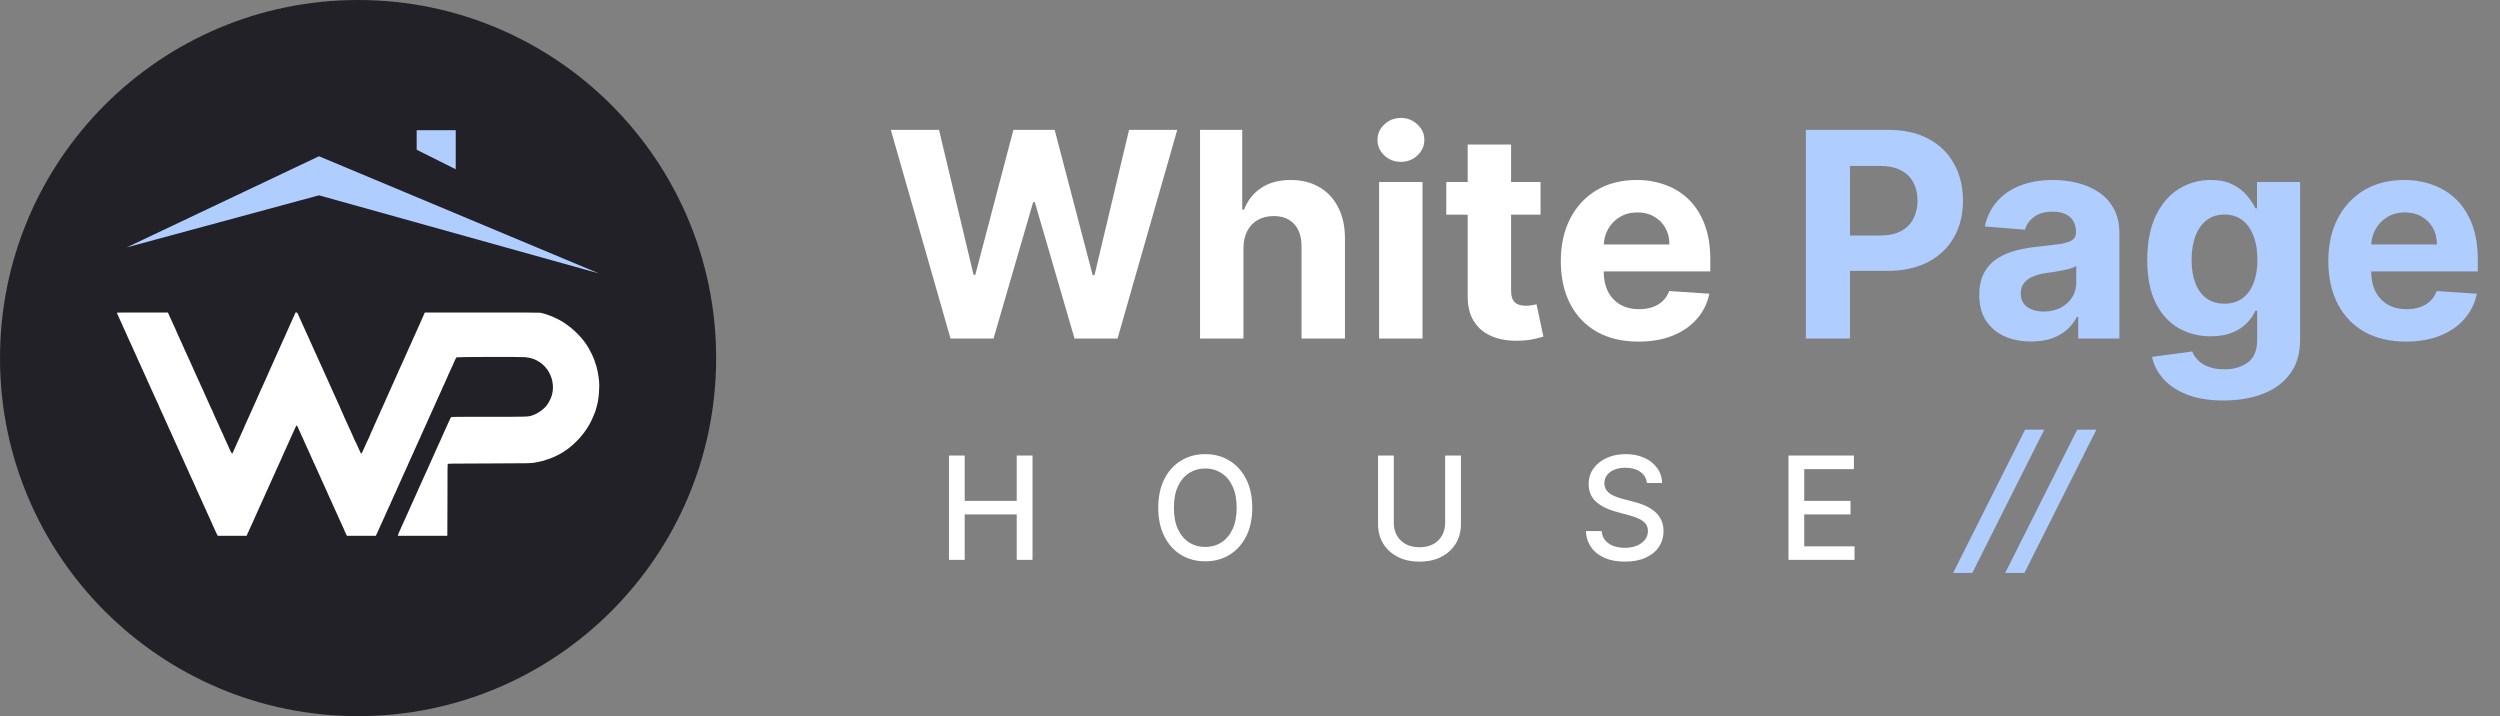 <svg width="192" height="55" viewBox="0 0 192 55" fill="none" xmlns="http://www.w3.org/2000/svg">
<rect x="0" y="0" width="192" height="55" fill="#808080" stroke="none"/>
<circle cx="27.5" cy="27.5" r="27.5" fill="#222127"/>
<path d="M73.001 26L68.415 9.973H72.116L74.769 21.109H74.902L77.829 9.973H80.998L83.917 21.132H84.058L86.711 9.973H90.413L85.827 26H82.524L79.472 15.521H79.347L76.303 26H73.001ZM95.497 19.051V26H92.164V9.973H95.403V16.101H95.544C95.816 15.391 96.254 14.835 96.859 14.434C97.464 14.027 98.223 13.823 99.136 13.823C99.971 13.823 100.699 14.006 101.32 14.371C101.946 14.731 102.431 15.25 102.775 15.928C103.125 16.601 103.297 17.407 103.292 18.346V26H99.958V18.941C99.963 18.2 99.775 17.624 99.395 17.212C99.019 16.8 98.492 16.594 97.814 16.594C97.36 16.594 96.958 16.69 96.609 16.883C96.264 17.076 95.993 17.358 95.795 17.728C95.602 18.093 95.503 18.534 95.497 19.051ZM105.915 26V13.98H109.249V26H105.915ZM107.59 12.43C107.094 12.43 106.669 12.266 106.314 11.937C105.965 11.603 105.79 11.204 105.79 10.74C105.79 10.281 105.965 9.887 106.314 9.558C106.669 9.224 107.094 9.057 107.59 9.057C108.086 9.057 108.508 9.224 108.858 9.558C109.212 9.887 109.39 10.281 109.39 10.74C109.39 11.204 109.212 11.603 108.858 11.937C108.508 12.266 108.086 12.43 107.59 12.43ZM118.313 13.98V16.484H111.074V13.98H118.313ZM112.718 11.1H116.051V22.306C116.051 22.614 116.098 22.854 116.192 23.026C116.286 23.193 116.417 23.311 116.584 23.378C116.756 23.446 116.954 23.48 117.178 23.48C117.335 23.48 117.491 23.467 117.648 23.441C117.804 23.41 117.924 23.386 118.008 23.371L118.532 25.851C118.365 25.904 118.13 25.963 117.828 26.031C117.525 26.104 117.157 26.149 116.724 26.164C115.921 26.196 115.217 26.089 114.612 25.843C114.012 25.598 113.545 25.217 113.211 24.701C112.877 24.184 112.713 23.532 112.718 22.744V11.1ZM125.834 26.235C124.597 26.235 123.533 25.984 122.641 25.483C121.754 24.977 121.07 24.263 120.59 23.339C120.11 22.411 119.87 21.312 119.87 20.045C119.87 18.808 120.11 17.723 120.59 16.789C121.07 15.855 121.746 15.128 122.617 14.606C123.494 14.084 124.521 13.823 125.7 13.823C126.493 13.823 127.232 13.951 127.915 14.207C128.604 14.457 129.204 14.835 129.715 15.341C130.232 15.848 130.633 16.484 130.92 17.251C131.207 18.013 131.351 18.905 131.351 19.927V20.843H121.201V18.777H128.213C128.213 18.297 128.108 17.872 127.9 17.501C127.691 17.131 127.401 16.841 127.031 16.633C126.666 16.419 126.24 16.312 125.755 16.312C125.249 16.312 124.801 16.429 124.409 16.664C124.023 16.893 123.721 17.204 123.501 17.595C123.282 17.981 123.17 18.412 123.165 18.887V20.851C123.165 21.445 123.275 21.959 123.494 22.392C123.718 22.825 124.034 23.159 124.441 23.394C124.847 23.629 125.33 23.746 125.888 23.746C126.259 23.746 126.598 23.694 126.906 23.59C127.213 23.485 127.477 23.329 127.696 23.12C127.915 22.912 128.082 22.656 128.197 22.353L131.28 22.557C131.124 23.297 130.803 23.945 130.318 24.497C129.838 25.045 129.217 25.473 128.455 25.781C127.699 26.084 126.825 26.235 125.834 26.235Z" fill="white"/>
<path d="M138.689 26V9.973H145.012C146.228 9.973 147.263 10.205 148.119 10.669C148.975 11.129 149.627 11.768 150.075 12.587C150.529 13.401 150.756 14.34 150.756 15.404C150.756 16.468 150.527 17.407 150.068 18.221C149.609 19.035 148.943 19.669 148.072 20.123C147.206 20.577 146.157 20.804 144.926 20.804H140.896V18.088H144.378C145.031 18.088 145.568 17.976 145.99 17.752C146.418 17.522 146.736 17.207 146.945 16.805C147.159 16.398 147.266 15.931 147.266 15.404C147.266 14.872 147.159 14.408 146.945 14.011C146.736 13.609 146.418 13.299 145.99 13.08C145.563 12.855 145.02 12.743 144.363 12.743H142.078V26H138.689ZM155.999 26.227C155.233 26.227 154.549 26.094 153.949 25.828C153.349 25.556 152.874 25.157 152.525 24.631C152.181 24.098 152.008 23.436 152.008 22.643C152.008 21.975 152.131 21.414 152.376 20.96C152.621 20.506 152.955 20.141 153.378 19.865C153.8 19.588 154.28 19.38 154.818 19.239C155.36 19.098 155.929 18.999 156.524 18.941C157.223 18.868 157.786 18.8 158.214 18.738C158.642 18.67 158.952 18.571 159.145 18.44C159.338 18.31 159.435 18.117 159.435 17.861V17.814C159.435 17.319 159.278 16.935 158.965 16.664C158.658 16.393 158.219 16.257 157.651 16.257C157.051 16.257 156.573 16.39 156.219 16.656C155.864 16.917 155.629 17.246 155.514 17.642L152.431 17.392C152.587 16.661 152.895 16.03 153.354 15.498C153.813 14.961 154.406 14.549 155.131 14.261C155.861 13.969 156.706 13.823 157.666 13.823C158.334 13.823 158.973 13.902 159.584 14.058C160.199 14.215 160.744 14.457 161.219 14.786C161.699 15.114 162.077 15.537 162.354 16.054C162.63 16.565 162.769 17.178 162.769 17.893V26H159.607V24.333H159.513C159.32 24.709 159.062 25.04 158.738 25.327C158.415 25.609 158.026 25.83 157.572 25.992C157.119 26.149 156.594 26.227 155.999 26.227ZM156.954 23.926C157.445 23.926 157.878 23.83 158.253 23.637C158.629 23.438 158.924 23.172 159.138 22.838C159.351 22.505 159.458 22.126 159.458 21.704V20.428C159.354 20.496 159.211 20.559 159.028 20.616C158.851 20.668 158.65 20.718 158.425 20.765C158.201 20.806 157.977 20.846 157.752 20.882C157.528 20.913 157.325 20.942 157.142 20.968C156.751 21.026 156.409 21.117 156.117 21.242C155.825 21.367 155.598 21.537 155.436 21.751C155.274 21.959 155.193 22.22 155.193 22.533C155.193 22.987 155.358 23.334 155.686 23.574C156.02 23.809 156.443 23.926 156.954 23.926ZM170.77 30.758C169.69 30.758 168.764 30.609 167.992 30.312C167.225 30.02 166.615 29.621 166.161 29.115C165.707 28.609 165.412 28.04 165.277 27.409L168.36 26.994C168.454 27.234 168.603 27.458 168.806 27.667C169.01 27.875 169.278 28.043 169.612 28.168C169.951 28.298 170.363 28.363 170.849 28.363C171.574 28.363 172.171 28.186 172.641 27.831C173.115 27.482 173.353 26.895 173.353 26.07V23.871H173.212C173.066 24.205 172.847 24.521 172.555 24.818C172.262 25.116 171.887 25.358 171.428 25.546C170.969 25.734 170.421 25.828 169.784 25.828C168.882 25.828 168.06 25.619 167.319 25.202C166.584 24.779 165.997 24.135 165.558 23.269C165.125 22.398 164.909 21.297 164.909 19.966C164.909 18.605 165.131 17.467 165.574 16.554C166.018 15.641 166.607 14.958 167.343 14.504C168.084 14.05 168.895 13.823 169.777 13.823C170.45 13.823 171.013 13.938 171.467 14.168C171.921 14.392 172.286 14.674 172.562 15.013C172.844 15.347 173.061 15.675 173.212 15.999H173.337V13.98H176.647V26.117C176.647 27.14 176.397 27.995 175.896 28.684C175.395 29.373 174.701 29.889 173.815 30.234C172.933 30.583 171.918 30.758 170.77 30.758ZM170.841 23.324C171.378 23.324 171.832 23.191 172.202 22.924C172.578 22.653 172.865 22.267 173.063 21.766C173.267 21.26 173.368 20.655 173.368 19.951C173.368 19.247 173.269 18.636 173.071 18.12C172.873 17.598 172.586 17.194 172.21 16.907C171.835 16.62 171.378 16.476 170.841 16.476C170.293 16.476 169.831 16.625 169.456 16.922C169.08 17.214 168.796 17.621 168.603 18.143C168.41 18.665 168.313 19.267 168.313 19.951C168.313 20.645 168.41 21.245 168.603 21.751C168.801 22.252 169.085 22.64 169.456 22.917C169.831 23.188 170.293 23.324 170.841 23.324ZM184.778 26.235C183.542 26.235 182.478 25.984 181.585 25.483C180.699 24.977 180.015 24.263 179.535 23.339C179.055 22.411 178.815 21.312 178.815 20.045C178.815 18.808 179.055 17.723 179.535 16.789C180.015 15.855 180.691 15.128 181.562 14.606C182.438 14.084 183.466 13.823 184.645 13.823C185.438 13.823 186.176 13.951 186.86 14.207C187.549 14.457 188.149 14.835 188.66 15.341C189.176 15.848 189.578 16.484 189.865 17.251C190.152 18.013 190.295 18.905 190.295 19.927V20.843H180.146V18.777H187.157C187.157 18.297 187.053 17.872 186.844 17.501C186.636 17.131 186.346 16.841 185.976 16.633C185.61 16.419 185.185 16.312 184.7 16.312C184.194 16.312 183.745 16.429 183.354 16.664C182.968 16.893 182.665 17.204 182.446 17.595C182.227 17.981 182.115 18.412 182.11 18.887V20.851C182.11 21.445 182.219 21.959 182.438 22.392C182.663 22.825 182.978 23.159 183.385 23.394C183.792 23.629 184.275 23.746 184.833 23.746C185.203 23.746 185.543 23.694 185.85 23.59C186.158 23.485 186.422 23.329 186.641 23.12C186.86 22.912 187.027 22.656 187.142 22.353L190.225 22.557C190.068 23.297 189.748 23.945 189.262 24.497C188.782 25.045 188.162 25.473 187.4 25.781C186.643 26.084 185.77 26.235 184.778 26.235Z" fill="#B0CDFF"/>
<path d="M72.88 43V34.986H74.089V38.469H78.084V34.986H79.297V43H78.084V39.506H74.089V43H72.88ZM96.173 38.993C96.173 39.849 96.016 40.584 95.703 41.2C95.39 41.813 94.961 42.285 94.416 42.617C93.873 42.945 93.257 43.11 92.565 43.11C91.871 43.11 91.252 42.945 90.707 42.617C90.164 42.285 89.736 41.812 89.423 41.196C89.11 40.581 88.954 39.846 88.954 38.993C88.954 38.138 89.11 37.403 89.423 36.79C89.736 36.175 90.164 35.703 90.707 35.374C91.252 35.043 91.871 34.877 92.565 34.877C93.257 34.877 93.873 35.043 94.416 35.374C94.961 35.703 95.39 36.175 95.703 36.79C96.016 37.403 96.173 38.138 96.173 38.993ZM94.975 38.993C94.975 38.341 94.87 37.792 94.659 37.346C94.45 36.897 94.163 36.558 93.798 36.329C93.435 36.096 93.024 35.98 92.565 35.98C92.103 35.98 91.691 36.096 91.329 36.329C90.966 36.558 90.679 36.897 90.468 37.346C90.259 37.792 90.155 38.341 90.155 38.993C90.155 39.645 90.259 40.196 90.468 40.645C90.679 41.09 90.966 41.43 91.329 41.662C91.691 41.891 92.103 42.006 92.565 42.006C93.024 42.006 93.435 41.891 93.798 41.662C94.163 41.43 94.45 41.09 94.659 40.645C94.87 40.196 94.975 39.645 94.975 38.993ZM110.987 34.986H112.2V40.257C112.2 40.818 112.068 41.315 111.805 41.748C111.541 42.178 111.171 42.517 110.694 42.765C110.216 43.01 109.657 43.133 109.015 43.133C108.376 43.133 107.818 43.01 107.34 42.765C106.863 42.517 106.493 42.178 106.229 41.748C105.966 41.315 105.834 40.818 105.834 40.257V34.986H107.043V40.159C107.043 40.522 107.123 40.844 107.282 41.126C107.443 41.407 107.672 41.629 107.966 41.791C108.261 41.95 108.611 42.03 109.015 42.03C109.422 42.03 109.773 41.95 110.068 41.791C110.365 41.629 110.592 41.407 110.748 41.126C110.908 40.844 110.987 40.522 110.987 40.159V34.986ZM126.482 37.092C126.441 36.721 126.268 36.434 125.966 36.231C125.663 36.025 125.282 35.922 124.823 35.922C124.495 35.922 124.21 35.974 123.97 36.078C123.73 36.18 123.544 36.321 123.411 36.501C123.28 36.678 123.215 36.88 123.215 37.107C123.215 37.298 123.259 37.462 123.348 37.6C123.439 37.739 123.558 37.855 123.704 37.949C123.853 38.04 124.012 38.117 124.182 38.179C124.351 38.239 124.514 38.289 124.671 38.328L125.453 38.532C125.709 38.594 125.971 38.679 126.24 38.786C126.508 38.893 126.757 39.034 126.987 39.209C127.217 39.383 127.402 39.6 127.543 39.858C127.686 40.116 127.758 40.425 127.758 40.785C127.758 41.239 127.64 41.642 127.406 41.994C127.174 42.347 126.836 42.624 126.392 42.828C125.951 43.031 125.418 43.133 124.792 43.133C124.192 43.133 123.673 43.038 123.235 42.847C122.796 42.657 122.453 42.387 122.206 42.037C121.958 41.685 121.821 41.268 121.795 40.785H123.008C123.031 41.075 123.125 41.316 123.289 41.509C123.456 41.7 123.669 41.842 123.927 41.936C124.188 42.027 124.474 42.073 124.784 42.073C125.126 42.073 125.43 42.019 125.696 41.912C125.964 41.803 126.176 41.651 126.33 41.458C126.484 41.263 126.561 41.035 126.561 40.774C126.561 40.536 126.493 40.342 126.357 40.191C126.224 40.039 126.043 39.914 125.813 39.815C125.586 39.716 125.329 39.628 125.042 39.553L124.095 39.295C123.454 39.12 122.945 38.863 122.569 38.524C122.196 38.185 122.01 37.736 122.01 37.178C122.01 36.716 122.135 36.313 122.386 35.969C122.636 35.624 122.975 35.357 123.403 35.166C123.831 34.974 124.313 34.877 124.851 34.877C125.393 34.877 125.872 34.972 126.287 35.163C126.704 35.353 127.033 35.615 127.273 35.949C127.513 36.28 127.638 36.661 127.648 37.092H126.482ZM137.356 43V34.986H142.38V36.027H138.565V38.469H142.118V39.506H138.565V41.959H142.427V43H137.356Z" fill="white"/>
<path d="M155.526 33H157L151.474 44H150L155.526 33Z" fill="#B0CDFF"/>
<path d="M159.526 33H161L155.474 44H154L159.526 33Z" fill="#B0CDFF"/>
<path fill-rule="evenodd" clip-rule="evenodd" d="M8.977 24.02C8.977 24.031 8.997 24.083 9.021 24.136C9.077 24.256 9.114 24.337 9.182 24.489C9.267 24.677 9.338 24.833 9.429 25.031C9.453 25.084 9.473 25.132 9.473 25.138C9.473 25.149 9.546 25.306 9.698 25.626C9.744 25.724 9.782 25.811 9.782 25.821C9.782 25.831 9.793 25.859 9.807 25.884C9.834 25.933 9.942 26.166 10.047 26.401C10.083 26.481 10.146 26.618 10.187 26.706C10.228 26.793 10.261 26.869 10.261 26.874C10.261 26.879 10.285 26.935 10.314 26.998C10.343 27.061 10.381 27.144 10.398 27.181C10.415 27.219 10.465 27.326 10.508 27.418C10.551 27.511 10.587 27.596 10.587 27.607C10.587 27.619 10.597 27.644 10.61 27.662C10.623 27.681 10.662 27.762 10.698 27.842C10.756 27.975 10.785 28.039 10.878 28.245C10.895 28.283 10.944 28.389 10.988 28.482C11.031 28.574 11.067 28.654 11.067 28.659C11.067 28.664 11.101 28.741 11.144 28.831C11.186 28.921 11.221 28.997 11.221 29.001C11.221 29.006 11.255 29.082 11.298 29.172C11.34 29.262 11.375 29.339 11.375 29.345C11.375 29.35 11.414 29.434 11.461 29.531C11.629 29.88 11.764 30.235 11.941 30.587C11.979 30.662 12.025 30.766 12.044 30.817C12.063 30.868 12.097 30.935 12.118 30.967C12.14 30.999 12.162 31.051 12.169 31.083C12.175 31.115 12.214 31.211 12.255 31.296C12.296 31.382 12.393 31.592 12.47 31.764C12.546 31.935 12.62 32.097 12.634 32.124C12.648 32.151 12.66 32.178 12.66 32.184C12.66 32.19 12.698 32.276 12.745 32.375C12.793 32.474 12.831 32.559 12.831 32.565C12.831 32.57 12.861 32.639 12.898 32.717C12.934 32.795 12.997 32.932 13.036 33.022C13.076 33.111 13.115 33.192 13.124 33.201C13.133 33.21 13.139 33.227 13.139 33.238C13.139 33.25 13.178 33.341 13.225 33.44C13.272 33.539 13.311 33.624 13.311 33.629C13.311 33.634 13.341 33.702 13.377 33.78C13.414 33.858 13.49 34.026 13.547 34.153C13.603 34.281 13.681 34.452 13.72 34.534C13.759 34.616 13.79 34.687 13.79 34.693C13.79 34.698 13.826 34.777 13.869 34.87C13.912 34.962 13.958 35.06 13.97 35.088C13.983 35.117 14.016 35.19 14.044 35.251C14.112 35.399 14.145 35.472 14.271 35.757C14.329 35.889 14.383 36.005 14.39 36.014C14.397 36.024 14.409 36.05 14.416 36.073C14.423 36.096 14.467 36.197 14.514 36.296C14.63 36.544 14.697 36.69 14.785 36.889C14.851 37.037 14.904 37.153 14.979 37.313C15.023 37.404 15.058 37.485 15.058 37.492C15.058 37.499 15.073 37.536 15.091 37.574C15.109 37.612 15.143 37.686 15.166 37.738C15.189 37.79 15.233 37.886 15.263 37.953C15.293 38.019 15.334 38.107 15.353 38.15C15.372 38.192 15.405 38.266 15.427 38.313C15.448 38.36 15.486 38.445 15.512 38.501C15.537 38.558 15.572 38.637 15.591 38.677C15.609 38.717 15.638 38.783 15.656 38.823C15.674 38.863 15.728 38.979 15.776 39.081C15.824 39.184 15.863 39.271 15.863 39.275C15.863 39.28 15.887 39.335 15.917 39.398C15.946 39.462 15.984 39.544 16.001 39.582C16.018 39.62 16.058 39.708 16.091 39.779C16.124 39.85 16.199 40.016 16.257 40.148C16.316 40.28 16.389 40.442 16.419 40.508C16.45 40.574 16.52 40.728 16.575 40.851C16.63 40.974 16.687 41.091 16.702 41.112L16.729 41.15L17.834 41.151L18.939 41.151L18.962 41.095C18.989 41.031 19.025 40.953 19.166 40.645C19.223 40.523 19.298 40.357 19.333 40.276C19.368 40.196 19.431 40.059 19.472 39.971C19.513 39.883 19.547 39.807 19.547 39.803C19.547 39.799 19.581 39.722 19.624 39.632C19.666 39.543 19.701 39.465 19.701 39.459C19.701 39.453 19.739 39.368 19.786 39.27C19.834 39.172 19.872 39.085 19.872 39.077C19.872 39.069 19.893 39.02 19.919 38.969C19.945 38.918 19.981 38.842 19.998 38.8C20.016 38.758 20.048 38.686 20.07 38.639C20.092 38.591 20.13 38.506 20.156 38.45C20.181 38.393 20.236 38.275 20.277 38.187C20.318 38.1 20.352 38.021 20.352 38.013C20.352 38.005 20.37 37.961 20.393 37.915C20.43 37.842 20.481 37.731 20.549 37.575C20.587 37.487 20.677 37.287 20.711 37.215C20.729 37.177 20.759 37.112 20.777 37.069C20.818 36.974 20.889 36.817 20.947 36.692C20.971 36.64 21.012 36.551 21.038 36.495C21.064 36.438 21.101 36.356 21.121 36.313C21.141 36.27 21.157 36.23 21.157 36.223C21.157 36.216 21.187 36.147 21.224 36.07C21.261 35.992 21.315 35.874 21.345 35.809C21.475 35.524 21.516 35.433 21.593 35.267C21.617 35.214 21.637 35.166 21.637 35.16C21.637 35.155 21.667 35.086 21.703 35.008C21.74 34.929 21.884 34.611 22.023 34.299C22.162 33.988 22.309 33.661 22.35 33.574C22.391 33.486 22.425 33.41 22.425 33.405C22.425 33.4 22.459 33.324 22.502 33.237C22.544 33.15 22.579 33.073 22.579 33.066C22.579 33.059 22.621 32.965 22.673 32.857C22.781 32.631 22.797 32.626 22.868 32.796C22.909 32.895 22.967 33.027 23.025 33.15C23.053 33.211 23.137 33.396 23.204 33.545C23.217 33.573 23.262 33.671 23.306 33.763C23.349 33.855 23.384 33.935 23.384 33.94C23.384 33.945 23.416 34.017 23.454 34.099C23.493 34.181 23.571 34.352 23.627 34.479C23.684 34.607 23.76 34.773 23.797 34.849C23.834 34.925 23.864 34.995 23.864 35.004C23.865 35.012 23.888 35.066 23.916 35.122C23.944 35.178 23.966 35.233 23.966 35.244C23.966 35.255 23.978 35.273 23.991 35.285C24.005 35.296 24.021 35.33 24.027 35.36C24.034 35.389 24.045 35.422 24.052 35.431C24.06 35.441 24.098 35.522 24.138 35.611C24.177 35.701 24.239 35.836 24.274 35.911C24.31 35.987 24.38 36.141 24.43 36.255C24.479 36.368 24.549 36.522 24.584 36.597C24.619 36.673 24.692 36.835 24.746 36.958C24.799 37.08 24.873 37.242 24.909 37.318C24.944 37.393 25.018 37.555 25.072 37.678C25.125 37.801 25.189 37.943 25.213 37.995C25.237 38.047 25.277 38.136 25.303 38.193C25.329 38.249 25.373 38.346 25.401 38.407C25.429 38.468 25.497 38.619 25.551 38.741C25.605 38.864 25.673 39.014 25.7 39.075C25.728 39.135 25.784 39.259 25.825 39.349C25.866 39.439 25.911 39.536 25.926 39.565C25.941 39.593 25.954 39.622 25.954 39.629C25.954 39.636 25.985 39.709 26.024 39.792C26.062 39.874 26.113 39.984 26.137 40.036C26.161 40.088 26.198 40.169 26.22 40.216C26.241 40.264 26.275 40.337 26.294 40.379C26.312 40.422 26.352 40.508 26.381 40.572C26.41 40.635 26.433 40.692 26.433 40.698C26.433 40.705 26.463 40.773 26.5 40.849C26.537 40.926 26.584 41.025 26.605 41.07L26.642 41.151H27.752H28.861L28.922 41.027C28.955 40.958 28.997 40.868 29.016 40.825C29.036 40.783 29.075 40.696 29.104 40.633C29.134 40.57 29.157 40.514 29.157 40.51C29.157 40.505 29.189 40.433 29.228 40.35C29.266 40.267 29.317 40.157 29.341 40.105C29.465 39.832 29.501 39.751 29.584 39.57C29.613 39.507 29.637 39.452 29.637 39.447C29.637 39.442 29.667 39.374 29.704 39.295C29.741 39.217 29.799 39.087 29.834 39.007C29.869 38.927 29.904 38.853 29.912 38.843C29.921 38.833 29.939 38.794 29.952 38.757C29.965 38.72 30.008 38.623 30.046 38.541C30.085 38.459 30.117 38.388 30.117 38.383C30.117 38.379 30.147 38.31 30.184 38.232C30.22 38.154 30.283 38.016 30.322 37.927C30.361 37.837 30.401 37.756 30.41 37.748C30.418 37.739 30.425 37.721 30.425 37.71C30.425 37.698 30.459 37.617 30.5 37.529C30.541 37.441 30.619 37.269 30.673 37.146C30.727 37.024 30.802 36.859 30.838 36.781C30.875 36.703 30.905 36.635 30.905 36.63C30.905 36.625 30.936 36.554 30.975 36.472C31.014 36.39 31.091 36.219 31.148 36.092C31.204 35.964 31.281 35.796 31.317 35.718C31.354 35.639 31.384 35.57 31.384 35.565C31.384 35.559 31.408 35.503 31.437 35.441C31.494 35.32 31.512 35.282 31.583 35.123C31.633 35.01 31.686 34.893 31.794 34.663C31.832 34.58 31.864 34.508 31.864 34.503C31.864 34.499 31.888 34.443 31.917 34.38C31.946 34.317 31.985 34.23 32.004 34.188C32.023 34.145 32.058 34.068 32.082 34.016C32.106 33.964 32.139 33.891 32.156 33.853C32.173 33.816 32.206 33.742 32.23 33.69C32.274 33.593 32.341 33.444 32.397 33.317C32.415 33.277 32.444 33.212 32.462 33.172C32.48 33.131 32.512 33.06 32.532 33.013C32.553 32.966 32.592 32.882 32.62 32.826C32.647 32.77 32.669 32.719 32.669 32.712C32.669 32.7 32.771 32.476 32.875 32.258C32.93 32.143 32.995 31.995 32.995 31.986C32.995 31.981 33.026 31.909 33.065 31.826C33.173 31.596 33.226 31.479 33.276 31.366C33.301 31.31 33.333 31.24 33.346 31.212C33.426 31.039 33.474 30.929 33.474 30.922C33.474 30.918 33.505 30.85 33.541 30.771C33.578 30.693 33.652 30.529 33.706 30.406C33.76 30.283 33.838 30.113 33.879 30.027C33.92 29.941 33.954 29.862 33.954 29.852C33.954 29.842 33.974 29.797 33.997 29.753C34.02 29.708 34.04 29.662 34.04 29.651C34.04 29.639 34.051 29.621 34.064 29.61C34.077 29.599 34.093 29.569 34.099 29.543C34.106 29.518 34.145 29.425 34.187 29.337C34.228 29.249 34.263 29.173 34.263 29.169C34.263 29.165 34.301 29.08 34.348 28.981C34.395 28.881 34.434 28.791 34.434 28.779C34.434 28.767 34.441 28.75 34.449 28.741C34.458 28.733 34.497 28.652 34.536 28.562C34.575 28.473 34.622 28.366 34.64 28.326C34.659 28.286 34.688 28.221 34.707 28.181C34.725 28.14 34.772 28.038 34.811 27.953C34.851 27.868 34.893 27.772 34.905 27.739C34.952 27.613 35.033 27.467 35.071 27.441C35.115 27.41 40.042 27.399 40.318 27.429C40.821 27.484 41.083 27.574 41.449 27.817C42.414 28.457 42.752 29.792 42.202 30.79C42.175 30.841 42.141 30.902 42.127 30.927C41.916 31.318 41.398 31.726 40.892 31.898C40.557 32.013 40.637 32.011 37.53 32.01C35.166 32.009 34.717 32.013 34.669 32.033C34.617 32.055 34.596 32.096 34.358 32.629C34.218 32.944 34.07 33.273 34.029 33.361C33.988 33.449 33.954 33.525 33.954 33.53C33.954 33.535 33.92 33.61 33.879 33.697C33.838 33.784 33.798 33.874 33.791 33.897C33.784 33.92 33.773 33.947 33.765 33.956C33.758 33.966 33.698 34.093 33.633 34.239C33.567 34.386 33.465 34.613 33.406 34.745C33.347 34.877 33.276 35.035 33.248 35.097C33.221 35.158 33.191 35.224 33.183 35.242C33.175 35.261 33.144 35.331 33.114 35.397C33.084 35.463 33.041 35.559 33.017 35.611C32.994 35.663 32.961 35.736 32.944 35.774C32.927 35.812 32.892 35.889 32.867 35.946C32.842 36.002 32.811 36.072 32.798 36.1C32.785 36.128 32.751 36.206 32.721 36.272C32.691 36.338 32.645 36.438 32.618 36.495C32.592 36.551 32.553 36.636 32.533 36.683C32.513 36.73 32.481 36.8 32.464 36.838C32.446 36.875 32.415 36.945 32.394 36.992C32.336 37.125 32.265 37.282 32.15 37.532C32.126 37.584 32.087 37.673 32.064 37.73C32.041 37.786 31.991 37.898 31.953 37.978C31.916 38.058 31.841 38.224 31.787 38.347C31.733 38.47 31.659 38.632 31.623 38.708C31.586 38.785 31.556 38.851 31.556 38.857C31.556 38.862 31.517 38.948 31.47 39.047C31.423 39.146 31.384 39.234 31.384 39.243C31.384 39.252 31.35 39.328 31.308 39.412C31.265 39.496 31.231 39.571 31.23 39.579C31.23 39.587 31.197 39.664 31.156 39.751C31.115 39.837 31.037 40.008 30.983 40.131C30.928 40.253 30.855 40.415 30.82 40.491C30.785 40.566 30.75 40.647 30.742 40.671C30.735 40.694 30.724 40.721 30.716 40.731C30.682 40.777 30.562 41.071 30.562 41.108V41.151H32.453H34.344L34.355 41.113C34.36 41.091 34.365 39.858 34.365 38.372C34.365 36.065 34.369 35.664 34.39 35.636C34.413 35.603 34.471 35.603 37.572 35.593C40.726 35.583 40.834 35.581 41.081 35.525C41.123 35.515 41.223 35.496 41.303 35.483C41.571 35.439 41.804 35.375 42.126 35.256C42.215 35.224 42.319 35.185 42.357 35.171C42.395 35.157 42.468 35.126 42.52 35.102C42.572 35.078 42.672 35.031 42.742 34.998C43.962 34.428 45.09 33.209 45.586 31.924C45.617 31.844 45.652 31.758 45.665 31.733C45.697 31.673 45.792 31.385 45.792 31.351C45.792 31.336 45.807 31.279 45.825 31.225C45.978 30.761 46.068 29.725 46 29.197C45.99 29.117 45.97 28.962 45.956 28.854C45.934 28.68 45.882 28.434 45.804 28.133C45.782 28.05 45.75 27.951 45.637 27.628C45.567 27.425 45.402 27.078 45.228 26.77C44.792 25.995 44.05 25.241 43.205 24.711C42.907 24.524 42.342 24.262 42.057 24.179C42.005 24.163 41.955 24.145 41.946 24.137C41.937 24.129 41.898 24.117 41.86 24.11C41.823 24.104 41.75 24.084 41.699 24.066C41.648 24.049 41.589 24.034 41.566 24.034C41.544 24.034 41.526 24.026 41.526 24.017C41.526 24.006 40.031 24 37.075 24H32.624L32.567 24.133C32.483 24.332 32.46 24.383 32.331 24.669C32.253 24.84 32.203 24.952 32.036 25.329C31.94 25.546 31.851 25.743 31.839 25.767C31.826 25.79 31.753 25.952 31.677 26.127C31.6 26.301 31.526 26.467 31.514 26.495C31.49 26.547 31.402 26.741 31.358 26.839C31.346 26.867 31.311 26.942 31.283 27.005C31.254 27.068 31.23 27.124 31.23 27.128C31.23 27.133 31.196 27.209 31.155 27.297C31.114 27.384 31.001 27.634 30.905 27.85C30.808 28.067 30.7 28.307 30.663 28.383C30.626 28.459 30.596 28.528 30.596 28.535C30.596 28.542 30.558 28.629 30.511 28.729C30.464 28.827 30.425 28.915 30.425 28.922C30.425 28.93 30.404 28.978 30.378 29.029C30.352 29.081 30.317 29.157 30.299 29.198C30.282 29.24 30.25 29.313 30.228 29.36C30.206 29.407 30.168 29.492 30.143 29.548C30.095 29.657 30.081 29.688 30 29.866C29.972 29.927 29.909 30.07 29.86 30.183C29.811 30.296 29.741 30.451 29.704 30.528C29.667 30.605 29.637 30.672 29.637 30.679C29.637 30.686 29.613 30.743 29.584 30.806C29.528 30.927 29.498 30.992 29.423 31.161C29.398 31.217 29.363 31.294 29.346 31.332C29.328 31.37 29.297 31.439 29.276 31.486C29.256 31.534 29.217 31.619 29.189 31.677C29.162 31.734 29.14 31.785 29.14 31.791C29.14 31.797 29.11 31.866 29.073 31.944C29.037 32.023 28.962 32.187 28.909 32.31C28.855 32.432 28.777 32.605 28.735 32.692C28.694 32.78 28.661 32.861 28.661 32.873C28.661 32.884 28.65 32.909 28.637 32.928C28.625 32.946 28.585 33.027 28.55 33.107C28.515 33.187 28.475 33.277 28.462 33.307C28.449 33.337 28.438 33.367 28.438 33.374C28.438 33.381 28.423 33.418 28.405 33.457C28.362 33.55 28.293 33.701 28.26 33.776C28.245 33.809 28.226 33.848 28.217 33.862C28.208 33.876 28.185 33.922 28.166 33.965C28.148 34.007 28.109 34.094 28.08 34.157C28.05 34.22 28.027 34.276 28.027 34.281C28.027 34.286 27.993 34.362 27.952 34.449C27.911 34.536 27.856 34.656 27.829 34.714C27.789 34.805 27.745 34.855 27.726 34.835C27.716 34.826 27.547 34.466 27.547 34.456C27.547 34.45 27.514 34.374 27.472 34.286C27.431 34.199 27.376 34.078 27.349 34.016C27.322 33.955 27.286 33.886 27.269 33.864C27.252 33.841 27.239 33.815 27.239 33.806C27.239 33.796 27.219 33.747 27.196 33.696C27.172 33.646 27.134 33.563 27.11 33.513C27.087 33.462 27.067 33.417 27.067 33.412C27.067 33.406 27.028 33.318 26.981 33.216C26.837 32.908 26.816 32.862 26.776 32.773C26.756 32.726 26.721 32.648 26.699 32.601C26.678 32.554 26.643 32.477 26.622 32.43C26.601 32.383 26.561 32.294 26.532 32.233C26.505 32.171 26.471 32.098 26.458 32.07C26.445 32.041 26.395 31.925 26.347 31.812C26.299 31.699 26.226 31.535 26.184 31.448C26.142 31.36 26.108 31.28 26.108 31.27C26.108 31.26 26.097 31.231 26.083 31.206C26.047 31.141 25.937 30.901 25.937 30.89C25.937 30.884 25.901 30.804 25.858 30.712C25.816 30.619 25.77 30.52 25.757 30.492C25.723 30.415 25.63 30.212 25.585 30.114C25.472 29.87 25.457 29.836 25.457 29.826C25.457 29.82 25.429 29.759 25.395 29.69C25.362 29.622 25.324 29.538 25.312 29.506C25.3 29.473 25.258 29.376 25.218 29.291C25.178 29.206 25.13 29.102 25.111 29.06C25.092 29.017 25.058 28.945 25.036 28.899C25.013 28.854 24.994 28.81 24.994 28.802C24.994 28.793 24.956 28.706 24.909 28.608C24.862 28.51 24.823 28.425 24.823 28.419C24.823 28.413 24.788 28.333 24.744 28.241C24.652 28.043 24.618 27.97 24.559 27.837C24.535 27.783 24.495 27.697 24.472 27.645C24.448 27.593 24.409 27.506 24.385 27.452C24.361 27.397 24.321 27.311 24.298 27.259C24.274 27.207 24.241 27.134 24.224 27.096C24.207 27.058 24.173 26.985 24.149 26.933C24.126 26.881 24.085 26.792 24.06 26.736C24.035 26.679 23.995 26.59 23.971 26.538C23.948 26.486 23.918 26.421 23.906 26.393C23.893 26.364 23.844 26.258 23.796 26.156C23.749 26.054 23.709 25.961 23.709 25.95C23.709 25.938 23.699 25.913 23.686 25.895C23.674 25.876 23.634 25.795 23.599 25.715C23.563 25.635 23.512 25.519 23.484 25.458C23.456 25.396 23.427 25.331 23.419 25.312C23.41 25.293 23.365 25.194 23.317 25.093C23.269 24.991 23.23 24.904 23.23 24.899C23.23 24.894 23.21 24.846 23.185 24.792C23.161 24.739 23.127 24.664 23.11 24.626C23.093 24.588 23.054 24.503 23.024 24.437C22.994 24.371 22.955 24.283 22.936 24.24C22.823 23.986 22.834 24.001 22.755 24.001C22.706 24 22.682 24.007 22.682 24.022C22.682 24.035 22.663 24.083 22.641 24.13C22.618 24.176 22.521 24.392 22.425 24.609C22.329 24.826 22.22 25.067 22.183 25.146C22.146 25.224 22.116 25.292 22.116 25.296C22.116 25.303 22.046 25.461 21.978 25.605C21.96 25.644 21.945 25.681 21.945 25.686C21.945 25.692 21.906 25.78 21.857 25.882C21.809 25.983 21.755 26.102 21.736 26.144C21.718 26.186 21.688 26.252 21.671 26.29C21.652 26.328 21.591 26.465 21.534 26.596C21.476 26.726 21.423 26.846 21.415 26.861C21.397 26.896 21.333 27.04 21.269 27.19C21.243 27.251 21.184 27.381 21.138 27.479C21.092 27.577 21.054 27.661 21.054 27.666C21.054 27.671 21.038 27.711 21.018 27.754C20.998 27.798 20.962 27.876 20.939 27.928C20.916 27.98 20.883 28.053 20.866 28.09C20.848 28.128 20.818 28.194 20.8 28.236C20.781 28.279 20.742 28.365 20.713 28.428C20.684 28.492 20.66 28.548 20.66 28.552C20.66 28.557 20.625 28.635 20.583 28.724C20.541 28.814 20.506 28.891 20.506 28.896C20.506 28.901 20.473 28.977 20.432 29.064C20.391 29.151 20.333 29.28 20.302 29.351C20.226 29.523 20.194 29.595 20.129 29.737C20.099 29.803 20.06 29.888 20.044 29.926C19.973 30.083 19.919 30.204 19.888 30.27C19.87 30.308 19.855 30.344 19.855 30.35C19.855 30.356 19.82 30.434 19.778 30.523C19.736 30.613 19.701 30.691 19.701 30.696C19.701 30.702 19.667 30.778 19.627 30.865C19.586 30.952 19.512 31.116 19.463 31.229C19.413 31.342 19.366 31.448 19.358 31.464C19.349 31.479 19.291 31.607 19.229 31.747C19.167 31.887 19.102 32.032 19.085 32.07C19.04 32.167 18.967 32.331 18.927 32.421C18.895 32.494 18.864 32.562 18.778 32.748C18.758 32.791 18.741 32.832 18.741 32.839C18.741 32.846 18.708 32.923 18.667 33.01C18.626 33.096 18.517 33.337 18.425 33.545C18.333 33.752 18.224 33.993 18.183 34.08C18.141 34.167 18.108 34.242 18.108 34.248C18.108 34.254 18.076 34.325 18.037 34.407C17.999 34.489 17.953 34.595 17.935 34.642C17.838 34.898 17.816 34.894 17.679 34.591C17.649 34.525 17.606 34.432 17.584 34.385C17.547 34.304 17.515 34.233 17.413 34.003C17.364 33.895 17.343 33.849 17.227 33.6C17.183 33.508 17.148 33.423 17.148 33.411C17.148 33.399 17.138 33.374 17.125 33.355C17.112 33.337 17.073 33.256 17.038 33.176C17.003 33.096 16.94 32.959 16.898 32.871C16.857 32.784 16.823 32.703 16.823 32.691C16.823 32.679 16.812 32.654 16.8 32.635C16.787 32.617 16.747 32.536 16.712 32.456C16.677 32.375 16.618 32.246 16.581 32.167C16.544 32.089 16.514 32.021 16.514 32.016C16.514 32.011 16.476 31.927 16.429 31.829C16.382 31.732 16.343 31.642 16.343 31.629C16.343 31.616 16.333 31.59 16.32 31.572C16.307 31.553 16.268 31.472 16.233 31.392C16.198 31.312 16.14 31.185 16.104 31.109C16.069 31.034 15.996 30.872 15.941 30.749C15.887 30.626 15.812 30.462 15.776 30.384C15.739 30.305 15.709 30.236 15.709 30.229C15.709 30.223 15.697 30.194 15.682 30.166C15.652 30.109 15.478 29.727 15.314 29.356C15.256 29.226 15.175 29.048 15.133 28.96C15.092 28.872 15.058 28.796 15.058 28.791C15.058 28.786 15.024 28.71 14.981 28.623C14.939 28.536 14.904 28.459 14.904 28.453C14.904 28.447 14.869 28.368 14.827 28.278C14.784 28.189 14.75 28.111 14.75 28.105C14.75 28.1 14.711 28.015 14.664 27.916C14.617 27.817 14.579 27.732 14.579 27.726C14.579 27.721 14.548 27.654 14.511 27.578C14.474 27.501 14.381 27.297 14.305 27.124C14.228 26.951 14.15 26.781 14.132 26.747C14.114 26.713 14.099 26.679 14.099 26.672C14.099 26.666 14.069 26.596 14.032 26.518C13.995 26.439 13.898 26.225 13.816 26.041C13.734 25.857 13.661 25.699 13.654 25.689C13.646 25.68 13.635 25.653 13.627 25.629C13.62 25.606 13.582 25.517 13.542 25.432C13.502 25.347 13.464 25.259 13.457 25.235C13.449 25.211 13.438 25.184 13.43 25.175C13.423 25.165 13.366 25.044 13.304 24.905C13.242 24.766 13.184 24.639 13.175 24.622C13.166 24.605 13.138 24.545 13.113 24.489C13.067 24.385 13.051 24.349 12.95 24.124L12.895 24H10.936C9.467 24 8.977 24.005 8.977 24.02Z" fill="white"/>
<path d="M24.498 12L9.73 19L24.498 15L45.998 21L24.498 12Z" fill="#B0CDFF"/>
<path d="M32 10H35V13L32 11.5V10Z" fill="#B0CDFF"/>
</svg>
